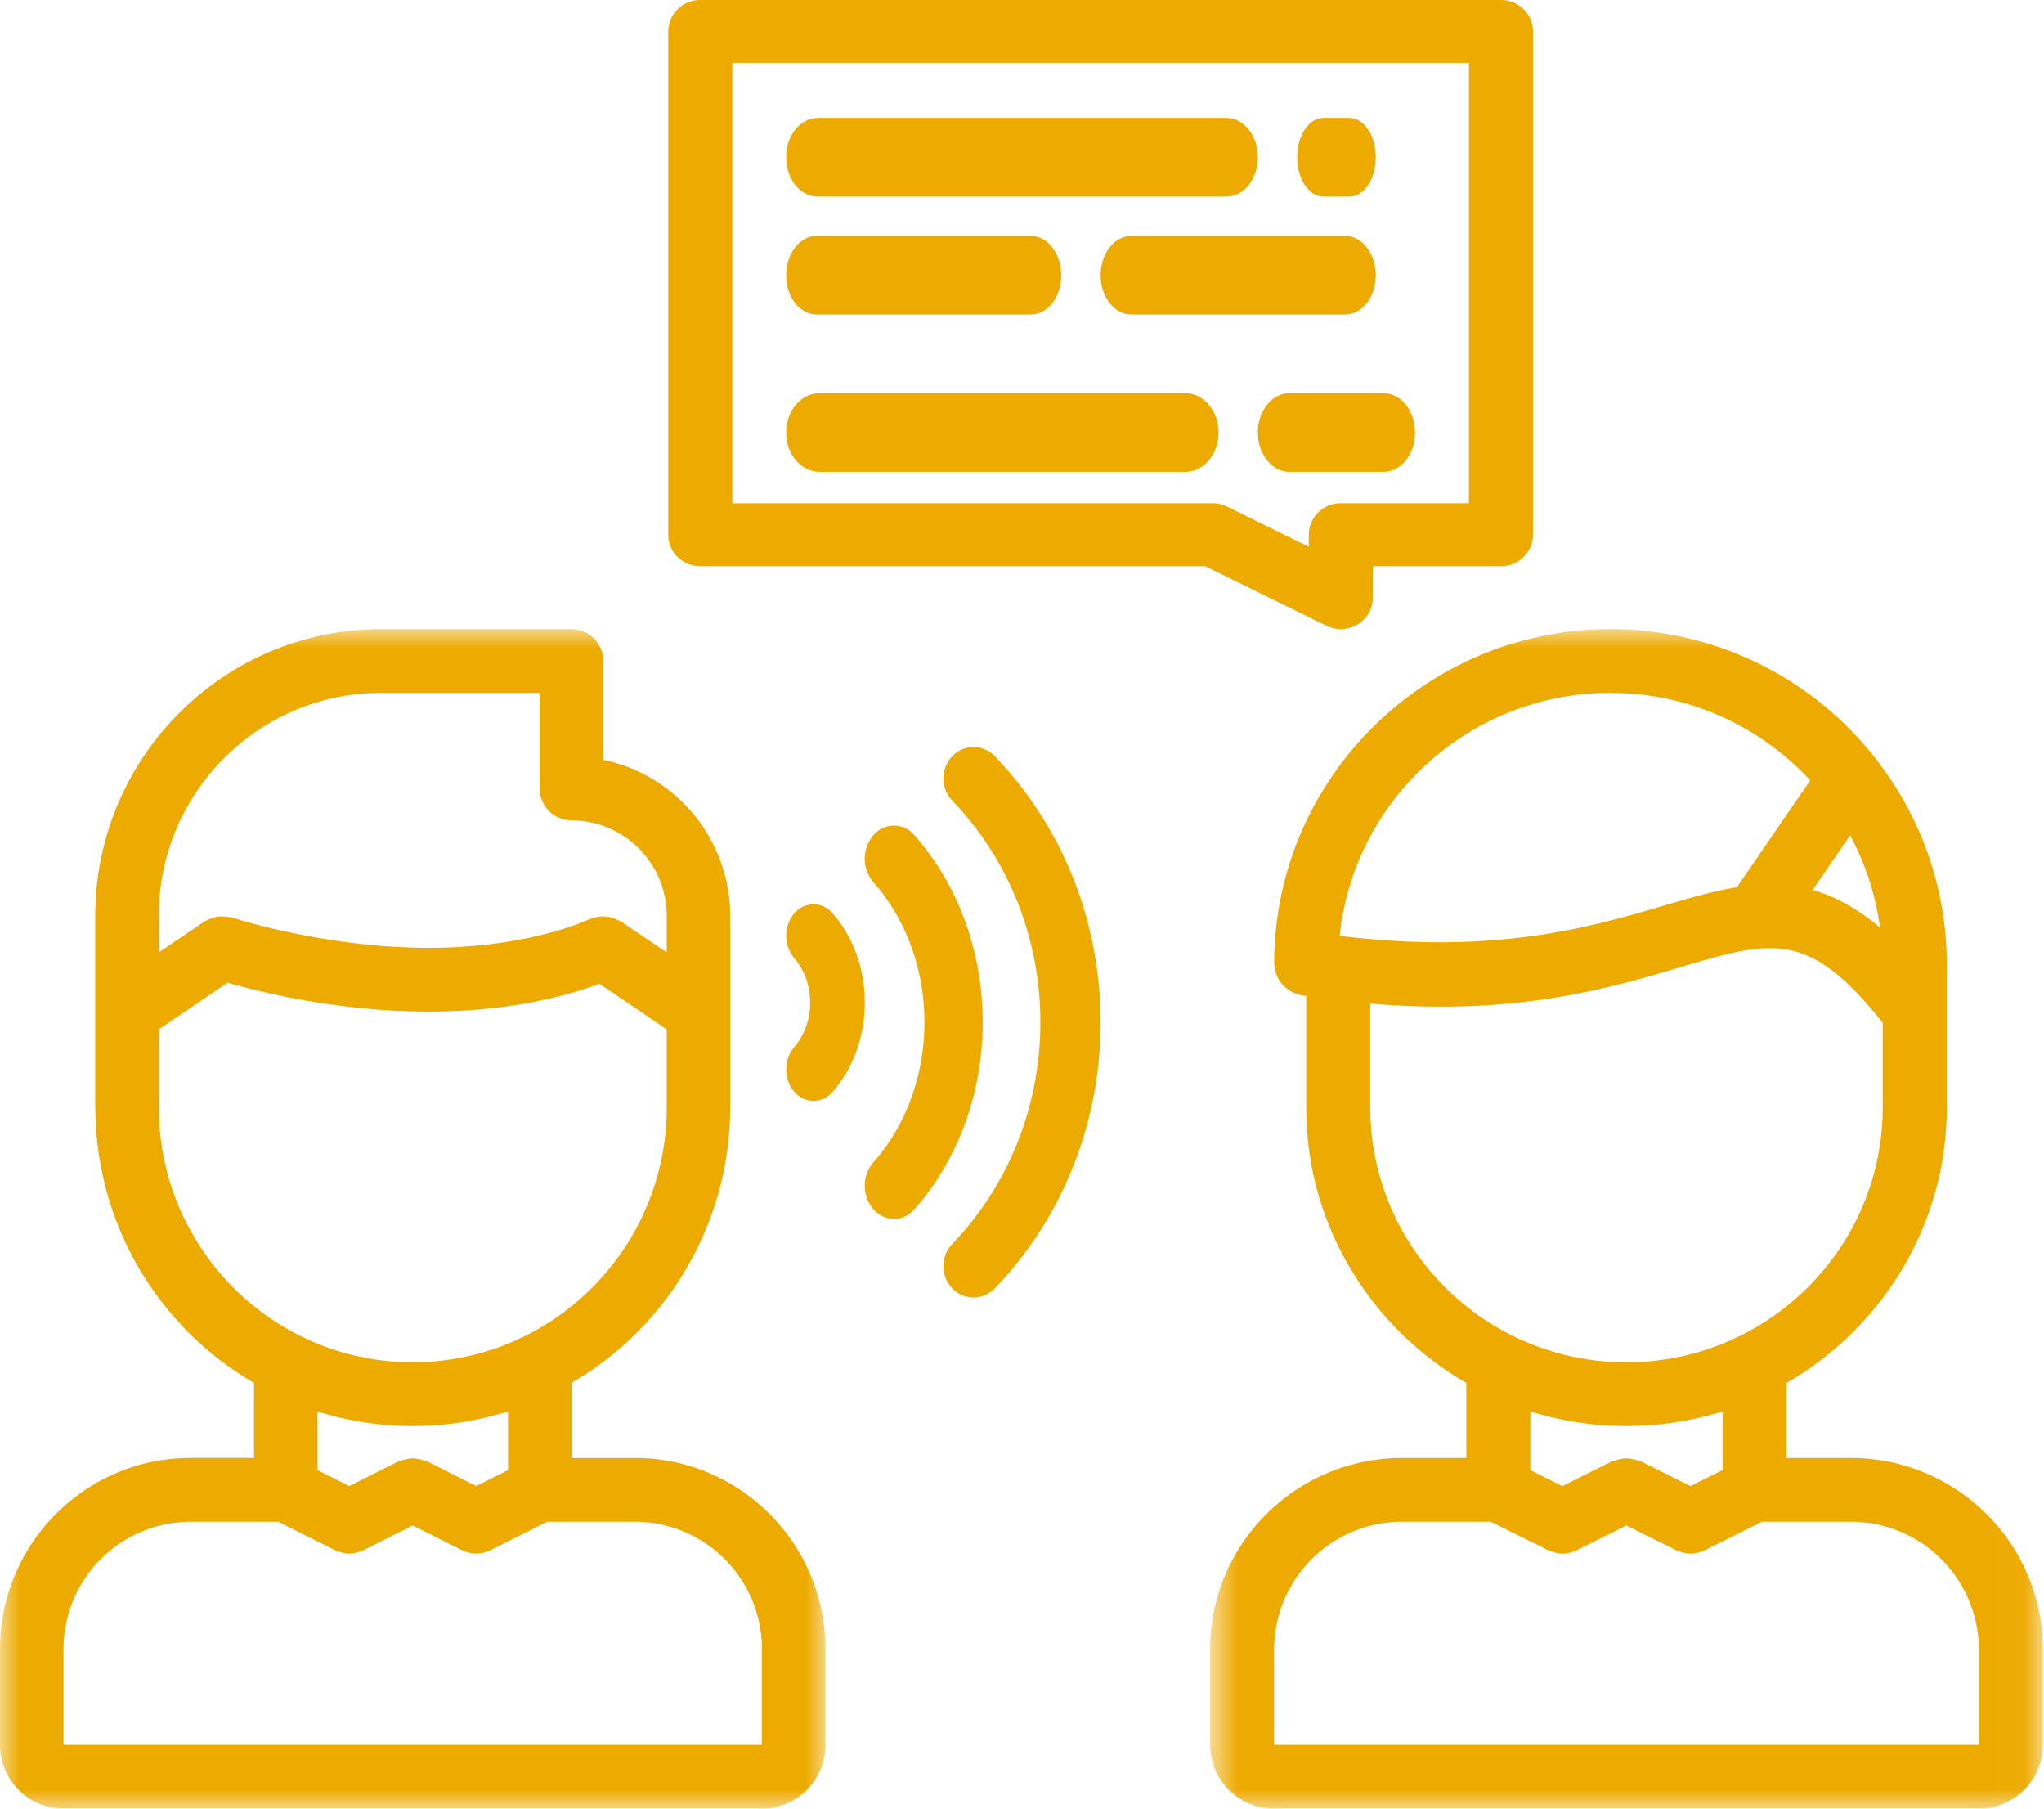 <svg height="46" width="52" xmlns="http://www.w3.org/2000/svg"><mask id="a" fill="#fff"><path d="M0 0h21v30H0z" fill-rule="evenodd"/></mask><mask id="b" fill="#fff"><path d="M.786 0H21.97v30H.786z" fill-rule="evenodd"/></mask><g fill="#edaa00" fill-rule="evenodd"><path d="M4.846 22.703h2.232l1.446.725c.011.006.024.004.037.009a.783.783 0 0 0 .32.076h.005c.066 0 .134-.01.2-.027.023-.006.044-.017.068-.024.03-.012.062-.02.092-.034l1.253-.63 1.255.63c.012.006.025.004.038.009a.783.783 0 0 0 .32.076h.004c.067 0 .134-.01.201-.027.023-.006.044-.017.067-.024.031-.012.063-.02.093-.034l1.444-.725h2.233a3.24 3.24 0 0 1 3.23 3.243v2.432H1.616v-2.432a3.24 3.24 0 0 1 3.231-3.243M10.5 20.27c.844 0 1.658-.132 2.424-.374v1.494l-.808.406-1.253-.63c-.018-.008-.037-.006-.056-.013a.793.793 0 0 0-.161-.044.769.769 0 0 0-.142-.019.758.758 0 0 0-.159.021.819.819 0 0 0-.145.04c-.02.007-.041.006-.06.014l-1.255.631-.807-.405v-1.494a8.002 8.002 0 0 0 2.422.373m-6.46-8.106V10.18l1.749-1.186c.817.235 2.83.735 5.116.735 2.147 0 3.644-.445 4.347-.708l1.71 1.16v1.982c0 3.576-2.898 6.485-6.462 6.485-3.562 0-6.46-2.91-6.46-6.485M9.692 1.622h4.039v2.432c0 .448.36.81.808.81a2.43 2.43 0 0 1 2.423 2.433v.928l-1.164-.789c-.031-.021-.065-.024-.097-.04a.753.753 0 0 0-.147-.062.76.76 0 0 0-.158-.022c-.05-.003-.097-.007-.146 0a.74.74 0 0 0-.166.044c-.031.01-.063.01-.093.024-.015.007-1.52.727-4.086.727-2.648 0-4.973-.761-4.997-.77-.017-.006-.034 0-.052-.006a.728.728 0 0 0-.158-.019c-.053-.003-.105-.007-.156 0-.046.006-.09.023-.134.037a.802.802 0 0 0-.16.068c-.016.008-.032.01-.046.019l-1.163.788v-.927c0-3.13 2.537-5.675 5.653-5.675m6.462 19.46h-1.615v-1.91a8.108 8.108 0 0 0 4.038-7.008V7.297a4.056 4.056 0 0 0-3.23-3.972V.811a.809.809 0 0 0-.808-.81H9.692C5.684 0 2.423 3.273 2.423 7.296v4.907l.003.013a8.108 8.108 0 0 0 4.036 6.956v1.908H4.846C2.174 21.081 0 23.262 0 25.946v2.432A1.62 1.62 0 0 0 1.615 30h17.77A1.62 1.62 0 0 0 21 28.378v-2.432c0-2.684-2.173-4.865-4.846-4.865" mask="url(#a)" transform="translate(0 16)"/><path d="M5.675 22.703h2.251l1.459.725c.011.006.024.004.037.009.102.045.21.076.324.076h.004c.067 0 .135-.01.202-.027.024-.006.046-.017.069-.025.03-.011.062-.019.091-.033l1.265-.63 1.267.63c.011.006.024.004.037.009.102.045.21.076.324.076h.003a.84.84 0 0 0 .204-.027c.023-.006.045-.017.068-.025.03-.011.062-.019.091-.033l1.457-.725h2.254a3.255 3.255 0 0 1 3.26 3.243v2.432H2.414v-2.432a3.255 3.255 0 0 1 3.26-3.243m5.703-2.433c.851 0 1.672-.132 2.445-.373v1.493l-.817.406-1.263-.63c-.017-.008-.038-.006-.056-.013a.8.8 0 0 0-.164-.044.769.769 0 0 0-.142-.019.77.77 0 0 0-.16.021.813.813 0 0 0-.147.04c-.02.007-.041.006-.06.014l-1.267.631-.813-.405v-1.494a8.138 8.138 0 0 0 2.444.373M4.86 12.164c0-.006-.004-.011-.004-.017s.004-.012.004-.017V9.525c3.7.314 6.086-.39 7.889-.925 2.34-.695 3.26-.959 5.148 1.413v2.15c0 3.577-2.925 6.486-6.52 6.486-3.594 0-6.517-2.91-6.517-6.485m6.11-10.542c2.01 0 3.817.86 5.083 2.225l-1.866 2.717c-.605.1-1.23.283-1.904.482-1.813.536-4.277 1.244-8.201.755.36-3.466 3.31-6.18 6.888-6.18m6.858 5.972c-.595-.5-1.16-.802-1.713-.959l.952-1.388a6.81 6.81 0 0 1 .76 2.347m-.745 13.488h-1.63v-1.908c2.431-1.404 4.075-4.017 4.075-7.01h-.001v-3.65a8.432 8.432 0 0 0-1.74-5.125c-.023-.04-.052-.073-.081-.108A8.555 8.555 0 0 0 10.97 0C6.253 0 2.415 3.82 2.415 8.513c0 .035.016.065.02.099a.786.786 0 0 0 .031.153.73.73 0 0 0 .068.144.715.715 0 0 0 .2.231.681.681 0 0 0 .28.14c.031.009.057.027.09.033.043.007.081.009.126.015v2.802c0 .005.004.011.004.017s-.004.011-.004.017c0 2.993 1.643 5.606 4.074 7.01v1.907h-1.63c-2.696 0-4.888 2.181-4.888 4.865v2.432c0 .895.73 1.622 1.63 1.622H20.34c.9 0 1.63-.727 1.63-1.622v-2.432c0-2.684-2.193-4.865-4.889-4.865" mask="url(#b)" transform="translate(30 16)"/><path d="M20.204 27.765a.65.65 0 0 0 .49.235.648.648 0 0 0 .492-.234c.525-.605.814-1.41.814-2.265 0-.857-.289-1.662-.814-2.266a.631.631 0 0 0-.982 0 .89.89 0 0 0 0 1.132c.262.303.407.705.407 1.133s-.145.83-.407 1.133a.89.89 0 0 0 0 1.132"/><path d="M23.266 21.246a.68.68 0 0 0-1.049 0 .92.92 0 0 0 0 1.189c1.735 1.966 1.735 5.165 0 7.131a.92.92 0 0 0 0 1.188.695.695 0 0 0 .525.246c.19 0 .38-.08.524-.246 2.312-2.62 2.312-6.886 0-9.508"/><path d="M24.225 19.234a.82.82 0 0 0 0 1.127c2.99 3.11 2.99 8.169 0 11.278a.82.82 0 0 0 0 1.127.75.75 0 0 0 .542.234.75.75 0 0 0 .542-.234c3.588-3.73 3.588-9.801 0-13.532a.745.745 0 0 0-1.084 0m9.071-5.634v.306l-2.08-1.022a.83.83 0 0 0-.364-.084H18.63V1.6h18.74v11.2h-3.259a.807.807 0 0 0-.815.8m.815 2.4c.15 0 .298-.04.428-.12a.798.798 0 0 0 .387-.68v-.8h3.26c.45 0 .814-.358.814-.8V.8c0-.442-.364-.8-.815-.8h-20.37A.807.807 0 0 0 17 .8v12.8c0 .442.364.8.815.8H30.66l3.087 1.516c.115.056.24.084.364.084"/><path d="M20.8 5h10.4c.443 0 .8-.448.8-1s-.357-1-.8-1H20.8c-.443 0-.8.448-.8 1s.357 1 .8 1m12.867 0h.666c.369 0 .667-.448.667-1s-.298-1-.667-1h-.666C33.298 3 33 3.448 33 4s.298 1 .667 1M20.776 8h5.448c.429 0 .776-.448.776-1s-.347-1-.776-1h-5.448C20.347 6 20 6.448 20 7s.347 1 .776 1M35 7c0-.552-.348-1-.778-1h-5.444c-.43 0-.778.448-.778 1s.348 1 .778 1h5.444c.43 0 .778-.448.778-1m-4.845 3h-9.31c-.467 0-.845.448-.845 1s.378 1 .845 1h9.31c.467 0 .845-.448.845-1s-.378-1-.845-1M36 11c0-.552-.358-1-.8-1h-2.4c-.442 0-.8.448-.8 1s.358 1 .8 1h2.4c.442 0 .8-.448.8-1"/></g></svg>